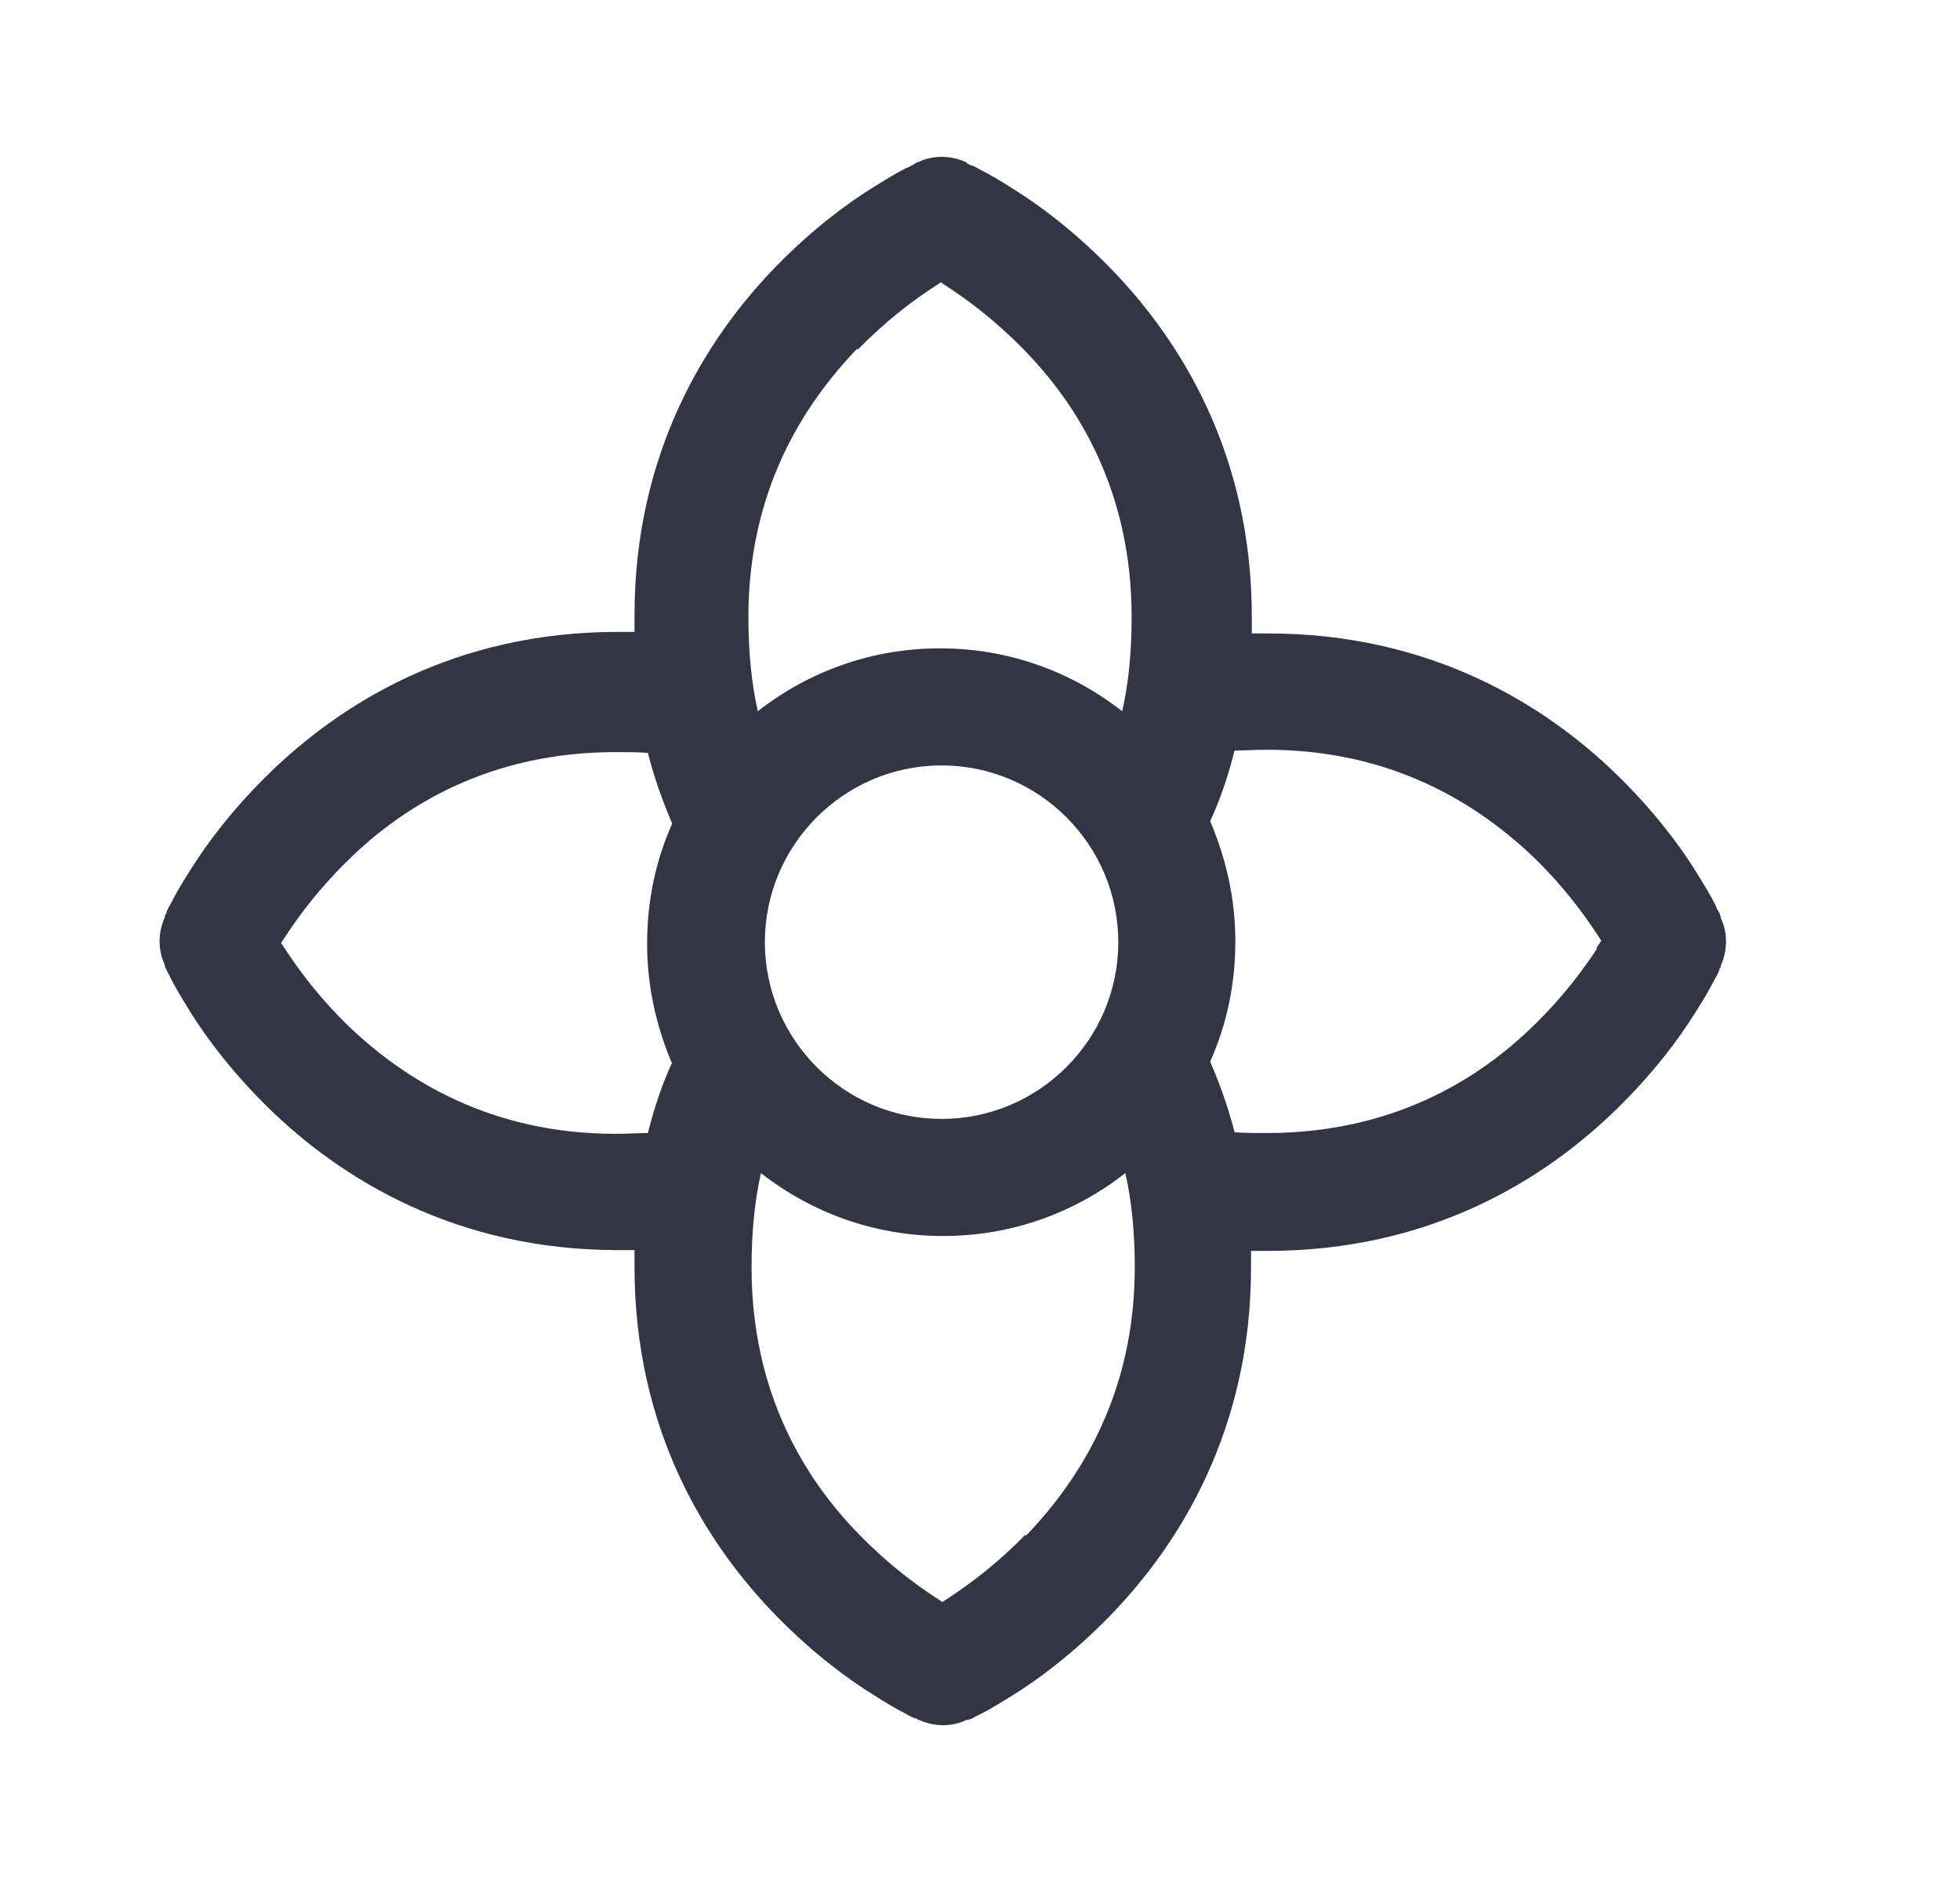 <svg width="25" height="24" viewBox="0 0 25 24" fill="none" xmlns="http://www.w3.org/2000/svg">
<path fill-rule="evenodd" clip-rule="evenodd" d="M12.321 2.068C12.12 1.977 11.9 1.977 11.71 2.068H11.7C11.7 2.068 11.68 2.078 11.669 2.088C11.639 2.108 11.599 2.128 11.549 2.148C11.449 2.198 11.299 2.288 11.139 2.388C10.798 2.599 10.357 2.929 9.906 3.39C9.005 4.312 8.093 5.774 8.093 7.848C8.093 7.918 8.093 7.988 8.093 8.058C8.023 8.058 7.953 8.058 7.883 8.058C5.799 8.058 4.347 8.97 3.425 9.871C2.964 10.322 2.634 10.763 2.423 11.103C2.313 11.274 2.233 11.414 2.183 11.514C2.153 11.564 2.133 11.604 2.123 11.634C2.123 11.654 2.113 11.664 2.103 11.674V11.694C2.013 11.895 2.013 12.115 2.103 12.306V12.326C2.103 12.326 2.113 12.346 2.123 12.366C2.133 12.396 2.163 12.436 2.183 12.486C2.233 12.586 2.323 12.736 2.423 12.897C2.634 13.237 2.964 13.678 3.425 14.129C4.347 15.03 5.809 15.942 7.883 15.942C7.953 15.942 8.023 15.942 8.093 15.942C8.093 16.012 8.093 16.082 8.093 16.152C8.093 18.236 9.005 19.689 9.906 20.61C10.357 21.071 10.798 21.401 11.139 21.612C11.309 21.722 11.449 21.802 11.549 21.852C11.599 21.882 11.639 21.902 11.669 21.912C11.69 21.912 11.7 21.922 11.71 21.932H11.72C11.92 22.023 12.14 22.023 12.331 21.932H12.341C12.341 21.932 12.361 21.932 12.371 21.922C12.371 21.922 12.371 21.922 12.381 21.922C12.411 21.912 12.451 21.882 12.501 21.862C12.601 21.812 12.751 21.722 12.912 21.622C13.252 21.412 13.693 21.081 14.144 20.62C15.045 19.698 15.957 18.236 15.957 16.162C15.957 16.092 15.957 16.022 15.957 15.952C16.027 15.952 16.097 15.952 16.167 15.952C18.251 15.952 19.704 15.04 20.625 14.139C21.086 13.688 21.417 13.247 21.627 12.907C21.737 12.736 21.817 12.596 21.867 12.496C21.897 12.446 21.917 12.406 21.927 12.376C21.927 12.356 21.938 12.346 21.948 12.336V12.316C22.038 12.115 22.038 11.895 21.948 11.704C21.948 11.704 21.948 11.674 21.938 11.664C21.938 11.664 21.938 11.664 21.938 11.654C21.918 11.624 21.897 11.584 21.877 11.534C21.827 11.434 21.737 11.284 21.637 11.123C21.427 10.783 21.096 10.342 20.635 9.891C19.714 8.99 18.251 8.078 16.177 8.078C16.107 8.078 16.037 8.078 15.967 8.078C15.967 8.008 15.967 7.938 15.967 7.868C15.967 5.784 15.055 4.332 14.154 3.41C13.703 2.949 13.262 2.619 12.922 2.408C12.751 2.298 12.611 2.218 12.511 2.168C12.461 2.138 12.421 2.118 12.391 2.108C12.371 2.108 12.361 2.098 12.351 2.088H12.341M8.574 13.548C8.444 13.828 8.344 14.129 8.264 14.449C8.133 14.449 7.993 14.459 7.853 14.459C6.25 14.459 5.158 13.768 4.437 13.077C4.076 12.726 3.816 12.376 3.645 12.115C3.625 12.085 3.605 12.055 3.585 12.025C3.605 11.995 3.625 11.965 3.645 11.935C3.816 11.674 4.076 11.324 4.437 10.973C5.148 10.272 6.25 9.591 7.853 9.591C7.993 9.591 8.133 9.591 8.264 9.601C8.344 9.921 8.454 10.222 8.574 10.502C8.364 10.973 8.254 11.484 8.254 12.035C8.254 12.586 8.374 13.097 8.574 13.568V13.548ZM10.948 4.452C11.299 4.091 11.649 3.831 11.91 3.66C11.94 3.64 11.97 3.62 12 3.6C12.03 3.62 12.06 3.64 12.09 3.66C12.351 3.831 12.701 4.091 13.052 4.452C13.753 5.163 14.434 6.265 14.434 7.868C14.434 8.319 14.394 8.719 14.314 9.07C13.673 8.569 12.872 8.268 11.99 8.268C11.108 8.268 10.307 8.569 9.666 9.07C9.586 8.719 9.546 8.319 9.546 7.868C9.546 6.265 10.237 5.173 10.928 4.452H10.948ZM14.264 12.015C14.264 13.257 13.252 14.269 12.01 14.269C10.768 14.269 9.756 13.257 9.756 12.015C9.756 10.773 10.768 9.761 12.01 9.761C13.252 9.761 14.264 10.773 14.264 12.015ZM13.072 19.578C12.721 19.939 12.371 20.199 12.11 20.37C12.08 20.39 12.05 20.41 12.02 20.43C11.99 20.41 11.96 20.39 11.93 20.37C11.669 20.199 11.319 19.939 10.968 19.578C10.267 18.867 9.586 17.765 9.586 16.162C9.586 15.711 9.626 15.311 9.706 14.96C10.347 15.461 11.149 15.762 12.03 15.762C12.912 15.762 13.713 15.461 14.354 14.96C14.434 15.311 14.474 15.711 14.474 16.162C14.474 17.765 13.783 18.857 13.092 19.578H13.072ZM20.365 12.105C20.194 12.366 19.934 12.716 19.573 13.067C18.862 13.768 17.76 14.449 16.157 14.449C16.017 14.449 15.877 14.449 15.747 14.439C15.666 14.119 15.556 13.818 15.436 13.538C15.646 13.067 15.757 12.556 15.757 12.005C15.757 11.454 15.636 10.943 15.436 10.472C15.566 10.192 15.666 9.891 15.747 9.571C15.877 9.571 16.017 9.561 16.157 9.561C17.76 9.561 18.852 10.252 19.573 10.943C19.934 11.294 20.194 11.644 20.365 11.905C20.385 11.935 20.405 11.965 20.425 11.995C20.405 12.025 20.385 12.055 20.365 12.085V12.105Z" fill="#323544"/>
</svg>
